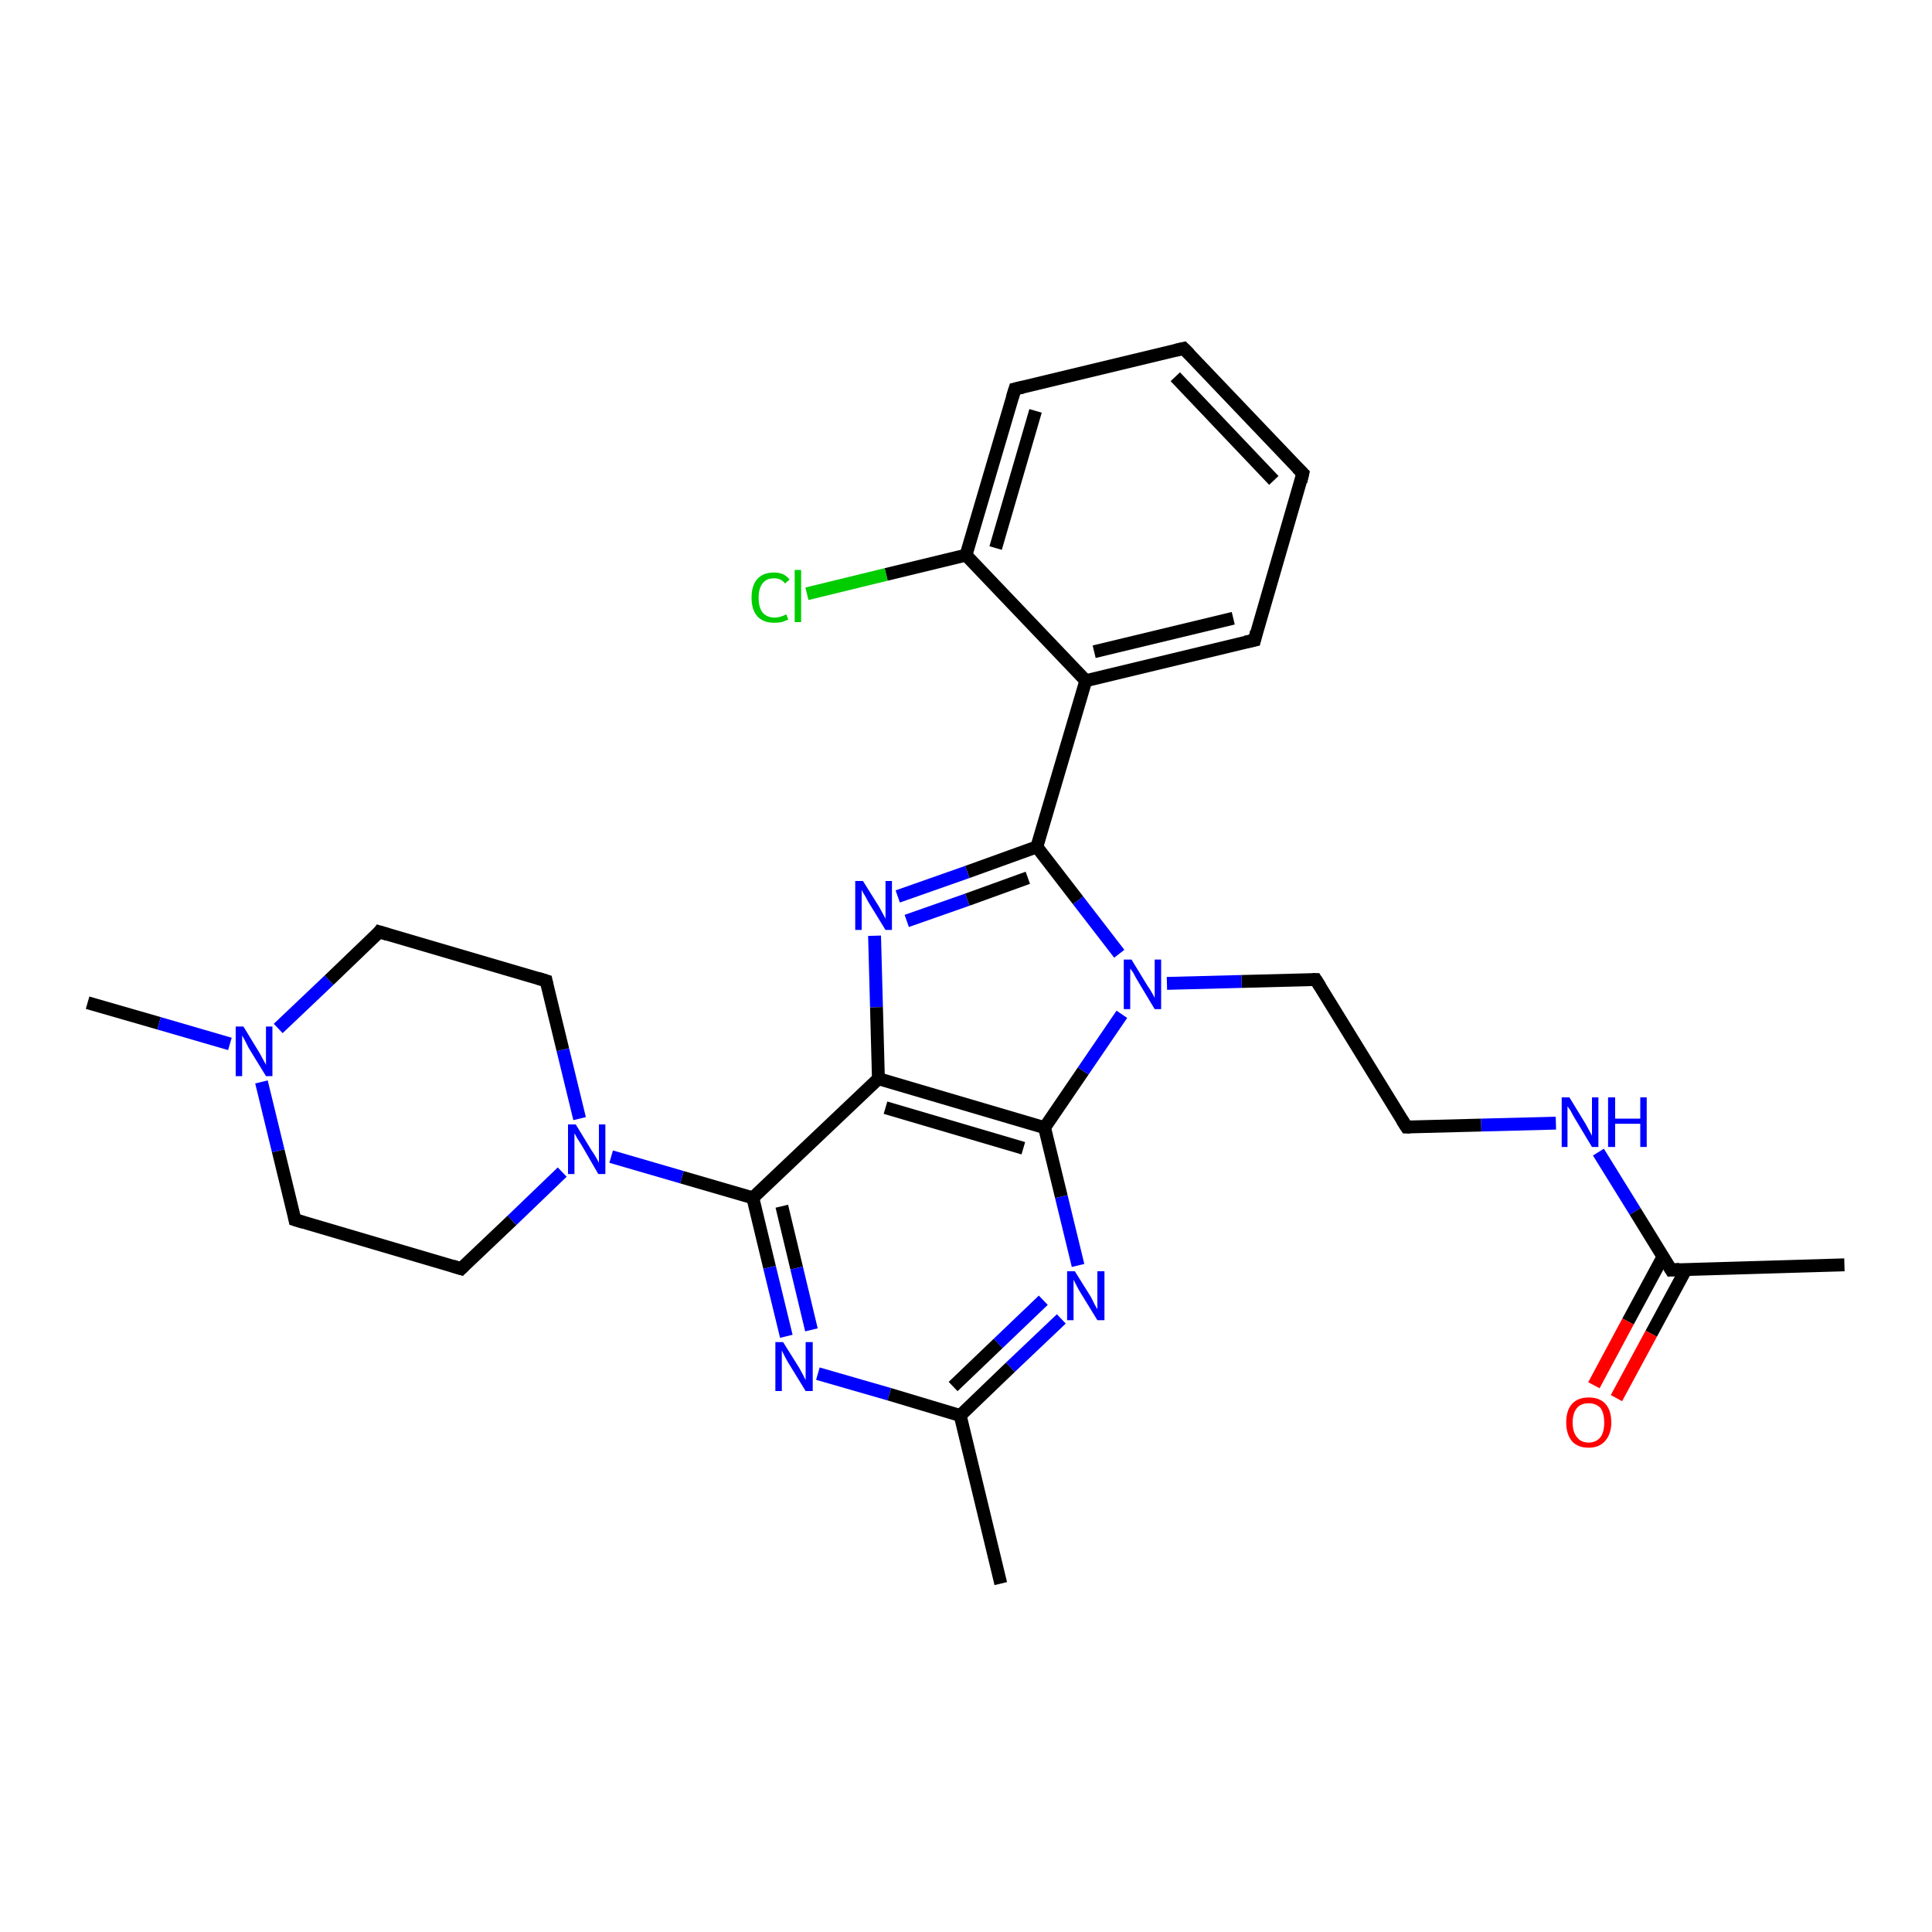 <?xml version='1.0' encoding='iso-8859-1'?>
<svg version='1.1' baseProfile='full'
              xmlns='http://www.w3.org/2000/svg'
                      xmlns:rdkit='http://www.rdkit.org/xml'
                      xmlns:xlink='http://www.w3.org/1999/xlink'
                  xml:space='preserve'
width='300px' height='300px' viewBox='0 0 300 300'>
<!-- END OF HEADER -->
<rect style='opacity:1.0;fill:#FFFFFF;stroke:none' width='300.0' height='300.0' x='0.0' y='0.0'> </rect>
<path class='bond-0 atom-0 atom-1' d='M 13.6,155.7 L 24.7,158.9' style='fill:none;fill-rule:evenodd;stroke:#000000;stroke-width:2.0px;stroke-linecap:butt;stroke-linejoin:miter;stroke-opacity:1' />
<path class='bond-0 atom-0 atom-1' d='M 24.7,158.9 L 35.7,162.1' style='fill:none;fill-rule:evenodd;stroke:#0000FF;stroke-width:2.0px;stroke-linecap:butt;stroke-linejoin:miter;stroke-opacity:1' />
<path class='bond-1 atom-1 atom-2' d='M 43.2,159.7 L 51.1,152.2' style='fill:none;fill-rule:evenodd;stroke:#0000FF;stroke-width:2.0px;stroke-linecap:butt;stroke-linejoin:miter;stroke-opacity:1' />
<path class='bond-1 atom-1 atom-2' d='M 51.1,152.2 L 58.9,144.7' style='fill:none;fill-rule:evenodd;stroke:#000000;stroke-width:2.0px;stroke-linecap:butt;stroke-linejoin:miter;stroke-opacity:1' />
<path class='bond-2 atom-2 atom-3' d='M 58.9,144.7 L 84.8,152.3' style='fill:none;fill-rule:evenodd;stroke:#000000;stroke-width:2.0px;stroke-linecap:butt;stroke-linejoin:miter;stroke-opacity:1' />
<path class='bond-3 atom-3 atom-4' d='M 84.8,152.3 L 87.4,163.0' style='fill:none;fill-rule:evenodd;stroke:#000000;stroke-width:2.0px;stroke-linecap:butt;stroke-linejoin:miter;stroke-opacity:1' />
<path class='bond-3 atom-3 atom-4' d='M 87.4,163.0 L 90.0,173.7' style='fill:none;fill-rule:evenodd;stroke:#0000FF;stroke-width:2.0px;stroke-linecap:butt;stroke-linejoin:miter;stroke-opacity:1' />
<path class='bond-4 atom-4 atom-5' d='M 87.3,182.0 L 79.5,189.5' style='fill:none;fill-rule:evenodd;stroke:#0000FF;stroke-width:2.0px;stroke-linecap:butt;stroke-linejoin:miter;stroke-opacity:1' />
<path class='bond-4 atom-4 atom-5' d='M 79.5,189.5 L 71.6,197.0' style='fill:none;fill-rule:evenodd;stroke:#000000;stroke-width:2.0px;stroke-linecap:butt;stroke-linejoin:miter;stroke-opacity:1' />
<path class='bond-5 atom-5 atom-6' d='M 71.6,197.0 L 45.8,189.4' style='fill:none;fill-rule:evenodd;stroke:#000000;stroke-width:2.0px;stroke-linecap:butt;stroke-linejoin:miter;stroke-opacity:1' />
<path class='bond-6 atom-4 atom-7' d='M 94.9,179.6 L 105.9,182.8' style='fill:none;fill-rule:evenodd;stroke:#0000FF;stroke-width:2.0px;stroke-linecap:butt;stroke-linejoin:miter;stroke-opacity:1' />
<path class='bond-6 atom-4 atom-7' d='M 105.9,182.8 L 116.9,186.0' style='fill:none;fill-rule:evenodd;stroke:#000000;stroke-width:2.0px;stroke-linecap:butt;stroke-linejoin:miter;stroke-opacity:1' />
<path class='bond-7 atom-7 atom-8' d='M 116.9,186.0 L 119.5,196.8' style='fill:none;fill-rule:evenodd;stroke:#000000;stroke-width:2.0px;stroke-linecap:butt;stroke-linejoin:miter;stroke-opacity:1' />
<path class='bond-7 atom-7 atom-8' d='M 119.5,196.8 L 122.1,207.5' style='fill:none;fill-rule:evenodd;stroke:#0000FF;stroke-width:2.0px;stroke-linecap:butt;stroke-linejoin:miter;stroke-opacity:1' />
<path class='bond-7 atom-7 atom-8' d='M 121.4,187.3 L 123.7,196.9' style='fill:none;fill-rule:evenodd;stroke:#000000;stroke-width:2.0px;stroke-linecap:butt;stroke-linejoin:miter;stroke-opacity:1' />
<path class='bond-7 atom-7 atom-8' d='M 123.7,196.9 L 126.0,206.5' style='fill:none;fill-rule:evenodd;stroke:#0000FF;stroke-width:2.0px;stroke-linecap:butt;stroke-linejoin:miter;stroke-opacity:1' />
<path class='bond-8 atom-8 atom-9' d='M 127.0,213.3 L 138.1,216.5' style='fill:none;fill-rule:evenodd;stroke:#0000FF;stroke-width:2.0px;stroke-linecap:butt;stroke-linejoin:miter;stroke-opacity:1' />
<path class='bond-8 atom-8 atom-9' d='M 138.1,216.5 L 149.1,219.8' style='fill:none;fill-rule:evenodd;stroke:#000000;stroke-width:2.0px;stroke-linecap:butt;stroke-linejoin:miter;stroke-opacity:1' />
<path class='bond-9 atom-9 atom-10' d='M 149.1,219.8 L 155.4,245.9' style='fill:none;fill-rule:evenodd;stroke:#000000;stroke-width:2.0px;stroke-linecap:butt;stroke-linejoin:miter;stroke-opacity:1' />
<path class='bond-10 atom-9 atom-11' d='M 149.1,219.8 L 156.9,212.3' style='fill:none;fill-rule:evenodd;stroke:#000000;stroke-width:2.0px;stroke-linecap:butt;stroke-linejoin:miter;stroke-opacity:1' />
<path class='bond-10 atom-9 atom-11' d='M 156.9,212.3 L 164.8,204.8' style='fill:none;fill-rule:evenodd;stroke:#0000FF;stroke-width:2.0px;stroke-linecap:butt;stroke-linejoin:miter;stroke-opacity:1' />
<path class='bond-10 atom-9 atom-11' d='M 148.0,215.3 L 155.0,208.6' style='fill:none;fill-rule:evenodd;stroke:#000000;stroke-width:2.0px;stroke-linecap:butt;stroke-linejoin:miter;stroke-opacity:1' />
<path class='bond-10 atom-9 atom-11' d='M 155.0,208.6 L 162.0,201.9' style='fill:none;fill-rule:evenodd;stroke:#0000FF;stroke-width:2.0px;stroke-linecap:butt;stroke-linejoin:miter;stroke-opacity:1' />
<path class='bond-11 atom-11 atom-12' d='M 167.4,196.5 L 164.8,185.8' style='fill:none;fill-rule:evenodd;stroke:#0000FF;stroke-width:2.0px;stroke-linecap:butt;stroke-linejoin:miter;stroke-opacity:1' />
<path class='bond-11 atom-11 atom-12' d='M 164.8,185.8 L 162.2,175.1' style='fill:none;fill-rule:evenodd;stroke:#000000;stroke-width:2.0px;stroke-linecap:butt;stroke-linejoin:miter;stroke-opacity:1' />
<path class='bond-12 atom-12 atom-13' d='M 162.2,175.1 L 168.2,166.3' style='fill:none;fill-rule:evenodd;stroke:#000000;stroke-width:2.0px;stroke-linecap:butt;stroke-linejoin:miter;stroke-opacity:1' />
<path class='bond-12 atom-12 atom-13' d='M 168.2,166.3 L 174.2,157.5' style='fill:none;fill-rule:evenodd;stroke:#0000FF;stroke-width:2.0px;stroke-linecap:butt;stroke-linejoin:miter;stroke-opacity:1' />
<path class='bond-13 atom-13 atom-14' d='M 181.2,152.7 L 192.8,152.4' style='fill:none;fill-rule:evenodd;stroke:#0000FF;stroke-width:2.0px;stroke-linecap:butt;stroke-linejoin:miter;stroke-opacity:1' />
<path class='bond-13 atom-13 atom-14' d='M 192.8,152.4 L 204.3,152.1' style='fill:none;fill-rule:evenodd;stroke:#000000;stroke-width:2.0px;stroke-linecap:butt;stroke-linejoin:miter;stroke-opacity:1' />
<path class='bond-14 atom-14 atom-15' d='M 204.3,152.1 L 218.4,175.0' style='fill:none;fill-rule:evenodd;stroke:#000000;stroke-width:2.0px;stroke-linecap:butt;stroke-linejoin:miter;stroke-opacity:1' />
<path class='bond-15 atom-15 atom-16' d='M 218.4,175.0 L 230.0,174.7' style='fill:none;fill-rule:evenodd;stroke:#000000;stroke-width:2.0px;stroke-linecap:butt;stroke-linejoin:miter;stroke-opacity:1' />
<path class='bond-15 atom-15 atom-16' d='M 230.0,174.7 L 241.6,174.4' style='fill:none;fill-rule:evenodd;stroke:#0000FF;stroke-width:2.0px;stroke-linecap:butt;stroke-linejoin:miter;stroke-opacity:1' />
<path class='bond-16 atom-16 atom-17' d='M 248.2,178.9 L 253.9,188.1' style='fill:none;fill-rule:evenodd;stroke:#0000FF;stroke-width:2.0px;stroke-linecap:butt;stroke-linejoin:miter;stroke-opacity:1' />
<path class='bond-16 atom-16 atom-17' d='M 253.9,188.1 L 259.5,197.2' style='fill:none;fill-rule:evenodd;stroke:#000000;stroke-width:2.0px;stroke-linecap:butt;stroke-linejoin:miter;stroke-opacity:1' />
<path class='bond-17 atom-17 atom-18' d='M 259.5,197.2 L 286.4,196.4' style='fill:none;fill-rule:evenodd;stroke:#000000;stroke-width:2.0px;stroke-linecap:butt;stroke-linejoin:miter;stroke-opacity:1' />
<path class='bond-18 atom-17 atom-19' d='M 258.2,195.2 L 252.8,205.2' style='fill:none;fill-rule:evenodd;stroke:#000000;stroke-width:2.0px;stroke-linecap:butt;stroke-linejoin:miter;stroke-opacity:1' />
<path class='bond-18 atom-17 atom-19' d='M 252.8,205.2 L 247.5,215.1' style='fill:none;fill-rule:evenodd;stroke:#FF0000;stroke-width:2.0px;stroke-linecap:butt;stroke-linejoin:miter;stroke-opacity:1' />
<path class='bond-18 atom-17 atom-19' d='M 261.8,197.1 L 256.4,207.1' style='fill:none;fill-rule:evenodd;stroke:#000000;stroke-width:2.0px;stroke-linecap:butt;stroke-linejoin:miter;stroke-opacity:1' />
<path class='bond-18 atom-17 atom-19' d='M 256.4,207.1 L 251.0,217.1' style='fill:none;fill-rule:evenodd;stroke:#FF0000;stroke-width:2.0px;stroke-linecap:butt;stroke-linejoin:miter;stroke-opacity:1' />
<path class='bond-19 atom-13 atom-20' d='M 173.8,148.1 L 167.4,139.8' style='fill:none;fill-rule:evenodd;stroke:#0000FF;stroke-width:2.0px;stroke-linecap:butt;stroke-linejoin:miter;stroke-opacity:1' />
<path class='bond-19 atom-13 atom-20' d='M 167.4,139.8 L 161.0,131.5' style='fill:none;fill-rule:evenodd;stroke:#000000;stroke-width:2.0px;stroke-linecap:butt;stroke-linejoin:miter;stroke-opacity:1' />
<path class='bond-20 atom-20 atom-21' d='M 161.0,131.5 L 150.2,135.4' style='fill:none;fill-rule:evenodd;stroke:#000000;stroke-width:2.0px;stroke-linecap:butt;stroke-linejoin:miter;stroke-opacity:1' />
<path class='bond-20 atom-20 atom-21' d='M 150.2,135.4 L 139.4,139.2' style='fill:none;fill-rule:evenodd;stroke:#0000FF;stroke-width:2.0px;stroke-linecap:butt;stroke-linejoin:miter;stroke-opacity:1' />
<path class='bond-20 atom-20 atom-21' d='M 159.6,136.3 L 150.2,139.7' style='fill:none;fill-rule:evenodd;stroke:#000000;stroke-width:2.0px;stroke-linecap:butt;stroke-linejoin:miter;stroke-opacity:1' />
<path class='bond-20 atom-20 atom-21' d='M 150.2,139.7 L 140.8,143.0' style='fill:none;fill-rule:evenodd;stroke:#0000FF;stroke-width:2.0px;stroke-linecap:butt;stroke-linejoin:miter;stroke-opacity:1' />
<path class='bond-21 atom-21 atom-22' d='M 135.8,145.3 L 136.1,156.4' style='fill:none;fill-rule:evenodd;stroke:#0000FF;stroke-width:2.0px;stroke-linecap:butt;stroke-linejoin:miter;stroke-opacity:1' />
<path class='bond-21 atom-21 atom-22' d='M 136.1,156.4 L 136.4,167.5' style='fill:none;fill-rule:evenodd;stroke:#000000;stroke-width:2.0px;stroke-linecap:butt;stroke-linejoin:miter;stroke-opacity:1' />
<path class='bond-22 atom-20 atom-23' d='M 161.0,131.5 L 168.6,105.7' style='fill:none;fill-rule:evenodd;stroke:#000000;stroke-width:2.0px;stroke-linecap:butt;stroke-linejoin:miter;stroke-opacity:1' />
<path class='bond-23 atom-23 atom-24' d='M 168.6,105.7 L 194.8,99.4' style='fill:none;fill-rule:evenodd;stroke:#000000;stroke-width:2.0px;stroke-linecap:butt;stroke-linejoin:miter;stroke-opacity:1' />
<path class='bond-23 atom-23 atom-24' d='M 169.9,101.2 L 191.5,96.0' style='fill:none;fill-rule:evenodd;stroke:#000000;stroke-width:2.0px;stroke-linecap:butt;stroke-linejoin:miter;stroke-opacity:1' />
<path class='bond-24 atom-24 atom-25' d='M 194.8,99.4 L 202.3,73.5' style='fill:none;fill-rule:evenodd;stroke:#000000;stroke-width:2.0px;stroke-linecap:butt;stroke-linejoin:miter;stroke-opacity:1' />
<path class='bond-25 atom-25 atom-26' d='M 202.3,73.5 L 183.8,54.1' style='fill:none;fill-rule:evenodd;stroke:#000000;stroke-width:2.0px;stroke-linecap:butt;stroke-linejoin:miter;stroke-opacity:1' />
<path class='bond-25 atom-25 atom-26' d='M 197.8,74.6 L 182.5,58.5' style='fill:none;fill-rule:evenodd;stroke:#000000;stroke-width:2.0px;stroke-linecap:butt;stroke-linejoin:miter;stroke-opacity:1' />
<path class='bond-26 atom-26 atom-27' d='M 183.8,54.1 L 157.6,60.4' style='fill:none;fill-rule:evenodd;stroke:#000000;stroke-width:2.0px;stroke-linecap:butt;stroke-linejoin:miter;stroke-opacity:1' />
<path class='bond-27 atom-27 atom-28' d='M 157.6,60.4 L 150.0,86.2' style='fill:none;fill-rule:evenodd;stroke:#000000;stroke-width:2.0px;stroke-linecap:butt;stroke-linejoin:miter;stroke-opacity:1' />
<path class='bond-27 atom-27 atom-28' d='M 160.8,63.8 L 154.6,85.1' style='fill:none;fill-rule:evenodd;stroke:#000000;stroke-width:2.0px;stroke-linecap:butt;stroke-linejoin:miter;stroke-opacity:1' />
<path class='bond-28 atom-28 atom-29' d='M 150.0,86.2 L 137.6,89.2' style='fill:none;fill-rule:evenodd;stroke:#000000;stroke-width:2.0px;stroke-linecap:butt;stroke-linejoin:miter;stroke-opacity:1' />
<path class='bond-28 atom-28 atom-29' d='M 137.6,89.2 L 125.3,92.2' style='fill:none;fill-rule:evenodd;stroke:#00CC00;stroke-width:2.0px;stroke-linecap:butt;stroke-linejoin:miter;stroke-opacity:1' />
<path class='bond-29 atom-6 atom-1' d='M 45.8,189.4 L 43.2,178.7' style='fill:none;fill-rule:evenodd;stroke:#000000;stroke-width:2.0px;stroke-linecap:butt;stroke-linejoin:miter;stroke-opacity:1' />
<path class='bond-29 atom-6 atom-1' d='M 43.2,178.7 L 40.6,168.0' style='fill:none;fill-rule:evenodd;stroke:#0000FF;stroke-width:2.0px;stroke-linecap:butt;stroke-linejoin:miter;stroke-opacity:1' />
<path class='bond-30 atom-22 atom-7' d='M 136.4,167.5 L 116.9,186.0' style='fill:none;fill-rule:evenodd;stroke:#000000;stroke-width:2.0px;stroke-linecap:butt;stroke-linejoin:miter;stroke-opacity:1' />
<path class='bond-31 atom-28 atom-23' d='M 150.0,86.2 L 168.6,105.7' style='fill:none;fill-rule:evenodd;stroke:#000000;stroke-width:2.0px;stroke-linecap:butt;stroke-linejoin:miter;stroke-opacity:1' />
<path class='bond-32 atom-22 atom-12' d='M 136.4,167.5 L 162.2,175.1' style='fill:none;fill-rule:evenodd;stroke:#000000;stroke-width:2.0px;stroke-linecap:butt;stroke-linejoin:miter;stroke-opacity:1' />
<path class='bond-32 atom-22 atom-12' d='M 137.5,172.0 L 158.9,178.3' style='fill:none;fill-rule:evenodd;stroke:#000000;stroke-width:2.0px;stroke-linecap:butt;stroke-linejoin:miter;stroke-opacity:1' />
<path d='M 58.6,145.1 L 58.9,144.7 L 60.2,145.1' style='fill:none;stroke:#000000;stroke-width:2.0px;stroke-linecap:butt;stroke-linejoin:miter;stroke-opacity:1;' />
<path d='M 83.5,151.9 L 84.8,152.3 L 84.9,152.8' style='fill:none;stroke:#000000;stroke-width:2.0px;stroke-linecap:butt;stroke-linejoin:miter;stroke-opacity:1;' />
<path d='M 72.0,196.6 L 71.6,197.0 L 70.3,196.6' style='fill:none;stroke:#000000;stroke-width:2.0px;stroke-linecap:butt;stroke-linejoin:miter;stroke-opacity:1;' />
<path d='M 47.1,189.8 L 45.8,189.4 L 45.7,188.9' style='fill:none;stroke:#000000;stroke-width:2.0px;stroke-linecap:butt;stroke-linejoin:miter;stroke-opacity:1;' />
<path d='M 203.8,152.1 L 204.3,152.1 L 205.0,153.2' style='fill:none;stroke:#000000;stroke-width:2.0px;stroke-linecap:butt;stroke-linejoin:miter;stroke-opacity:1;' />
<path d='M 217.7,173.9 L 218.4,175.0 L 219.0,175.0' style='fill:none;stroke:#000000;stroke-width:2.0px;stroke-linecap:butt;stroke-linejoin:miter;stroke-opacity:1;' />
<path d='M 259.2,196.7 L 259.5,197.2 L 260.8,197.1' style='fill:none;stroke:#000000;stroke-width:2.0px;stroke-linecap:butt;stroke-linejoin:miter;stroke-opacity:1;' />
<path d='M 193.4,99.7 L 194.8,99.4 L 195.1,98.1' style='fill:none;stroke:#000000;stroke-width:2.0px;stroke-linecap:butt;stroke-linejoin:miter;stroke-opacity:1;' />
<path d='M 202.0,74.8 L 202.3,73.5 L 201.4,72.6' style='fill:none;stroke:#000000;stroke-width:2.0px;stroke-linecap:butt;stroke-linejoin:miter;stroke-opacity:1;' />
<path d='M 184.7,55.0 L 183.8,54.1 L 182.5,54.4' style='fill:none;stroke:#000000;stroke-width:2.0px;stroke-linecap:butt;stroke-linejoin:miter;stroke-opacity:1;' />
<path d='M 158.9,60.1 L 157.6,60.4 L 157.2,61.7' style='fill:none;stroke:#000000;stroke-width:2.0px;stroke-linecap:butt;stroke-linejoin:miter;stroke-opacity:1;' />
<path class='atom-1' d='M 37.8 159.4
L 40.3 163.5
Q 40.5 163.9, 40.9 164.6
Q 41.3 165.3, 41.3 165.4
L 41.3 159.4
L 42.3 159.4
L 42.3 167.1
L 41.3 167.1
L 38.6 162.7
Q 38.3 162.1, 38.0 161.5
Q 37.7 161.0, 37.6 160.8
L 37.6 167.1
L 36.6 167.1
L 36.6 159.4
L 37.8 159.4
' fill='#0000FF'/>
<path class='atom-4' d='M 89.4 174.6
L 91.9 178.7
Q 92.2 179.1, 92.6 179.8
Q 93.0 180.5, 93.0 180.6
L 93.0 174.6
L 94.0 174.6
L 94.0 182.3
L 92.9 182.3
L 90.3 177.8
Q 90.0 177.3, 89.6 176.7
Q 89.3 176.1, 89.2 176.0
L 89.2 182.3
L 88.2 182.3
L 88.2 174.6
L 89.4 174.6
' fill='#0000FF'/>
<path class='atom-8' d='M 121.6 208.4
L 124.1 212.4
Q 124.3 212.8, 124.7 213.5
Q 125.1 214.3, 125.1 214.3
L 125.1 208.4
L 126.2 208.4
L 126.2 216.0
L 125.1 216.0
L 122.4 211.6
Q 122.1 211.1, 121.8 210.5
Q 121.5 209.9, 121.4 209.7
L 121.4 216.0
L 120.4 216.0
L 120.4 208.4
L 121.6 208.4
' fill='#0000FF'/>
<path class='atom-11' d='M 166.9 197.4
L 169.4 201.4
Q 169.6 201.8, 170.0 202.6
Q 170.4 203.3, 170.4 203.3
L 170.4 197.4
L 171.5 197.4
L 171.5 205.0
L 170.4 205.0
L 167.7 200.6
Q 167.4 200.1, 167.1 199.5
Q 166.8 198.9, 166.7 198.7
L 166.7 205.0
L 165.7 205.0
L 165.7 197.4
L 166.9 197.4
' fill='#0000FF'/>
<path class='atom-13' d='M 175.7 149.0
L 178.2 153.1
Q 178.5 153.5, 178.9 154.2
Q 179.3 154.9, 179.3 155.0
L 179.3 149.0
L 180.3 149.0
L 180.3 156.7
L 179.3 156.7
L 176.6 152.2
Q 176.3 151.7, 176.0 151.1
Q 175.6 150.5, 175.5 150.4
L 175.5 156.7
L 174.5 156.7
L 174.5 149.0
L 175.7 149.0
' fill='#0000FF'/>
<path class='atom-16' d='M 243.7 170.4
L 246.2 174.5
Q 246.4 174.9, 246.8 175.6
Q 247.2 176.3, 247.2 176.4
L 247.2 170.4
L 248.2 170.4
L 248.2 178.1
L 247.2 178.1
L 244.5 173.6
Q 244.2 173.1, 243.9 172.5
Q 243.5 171.9, 243.4 171.8
L 243.4 178.1
L 242.5 178.1
L 242.5 170.4
L 243.7 170.4
' fill='#0000FF'/>
<path class='atom-16' d='M 249.7 170.4
L 250.8 170.4
L 250.8 173.7
L 254.7 173.7
L 254.7 170.4
L 255.7 170.4
L 255.7 178.1
L 254.7 178.1
L 254.7 174.5
L 250.8 174.5
L 250.8 178.1
L 249.7 178.1
L 249.7 170.4
' fill='#0000FF'/>
<path class='atom-19' d='M 243.2 220.9
Q 243.2 219.0, 244.1 218.0
Q 245.0 217.0, 246.7 217.0
Q 248.4 217.0, 249.3 218.0
Q 250.2 219.0, 250.2 220.9
Q 250.2 222.7, 249.2 223.8
Q 248.3 224.8, 246.7 224.8
Q 245.0 224.8, 244.1 223.8
Q 243.2 222.7, 243.2 220.9
M 246.7 224.0
Q 247.8 224.0, 248.5 223.2
Q 249.1 222.4, 249.1 220.9
Q 249.1 219.4, 248.5 218.6
Q 247.8 217.9, 246.7 217.9
Q 245.5 217.9, 244.9 218.6
Q 244.2 219.4, 244.2 220.9
Q 244.2 222.4, 244.9 223.2
Q 245.5 224.0, 246.7 224.0
' fill='#FF0000'/>
<path class='atom-21' d='M 134.0 136.8
L 136.5 140.8
Q 136.7 141.2, 137.1 141.9
Q 137.5 142.6, 137.5 142.7
L 137.5 136.8
L 138.5 136.8
L 138.5 144.4
L 137.5 144.4
L 134.8 140.0
Q 134.5 139.4, 134.2 138.9
Q 133.8 138.3, 133.8 138.1
L 133.8 144.4
L 132.8 144.4
L 132.8 136.8
L 134.0 136.8
' fill='#0000FF'/>
<path class='atom-29' d='M 116.7 92.8
Q 116.7 90.9, 117.6 89.9
Q 118.5 88.9, 120.2 88.9
Q 121.8 88.9, 122.6 90.0
L 121.9 90.6
Q 121.3 89.8, 120.2 89.8
Q 119.0 89.8, 118.4 90.6
Q 117.8 91.4, 117.8 92.8
Q 117.8 94.3, 118.4 95.1
Q 119.1 95.9, 120.3 95.9
Q 121.1 95.9, 122.1 95.4
L 122.4 96.2
Q 122.0 96.4, 121.4 96.6
Q 120.8 96.7, 120.2 96.7
Q 118.5 96.7, 117.6 95.7
Q 116.7 94.7, 116.7 92.8
' fill='#00CC00'/>
<path class='atom-29' d='M 123.4 88.5
L 124.4 88.5
L 124.4 96.6
L 123.4 96.6
L 123.4 88.5
' fill='#00CC00'/>
</svg>
